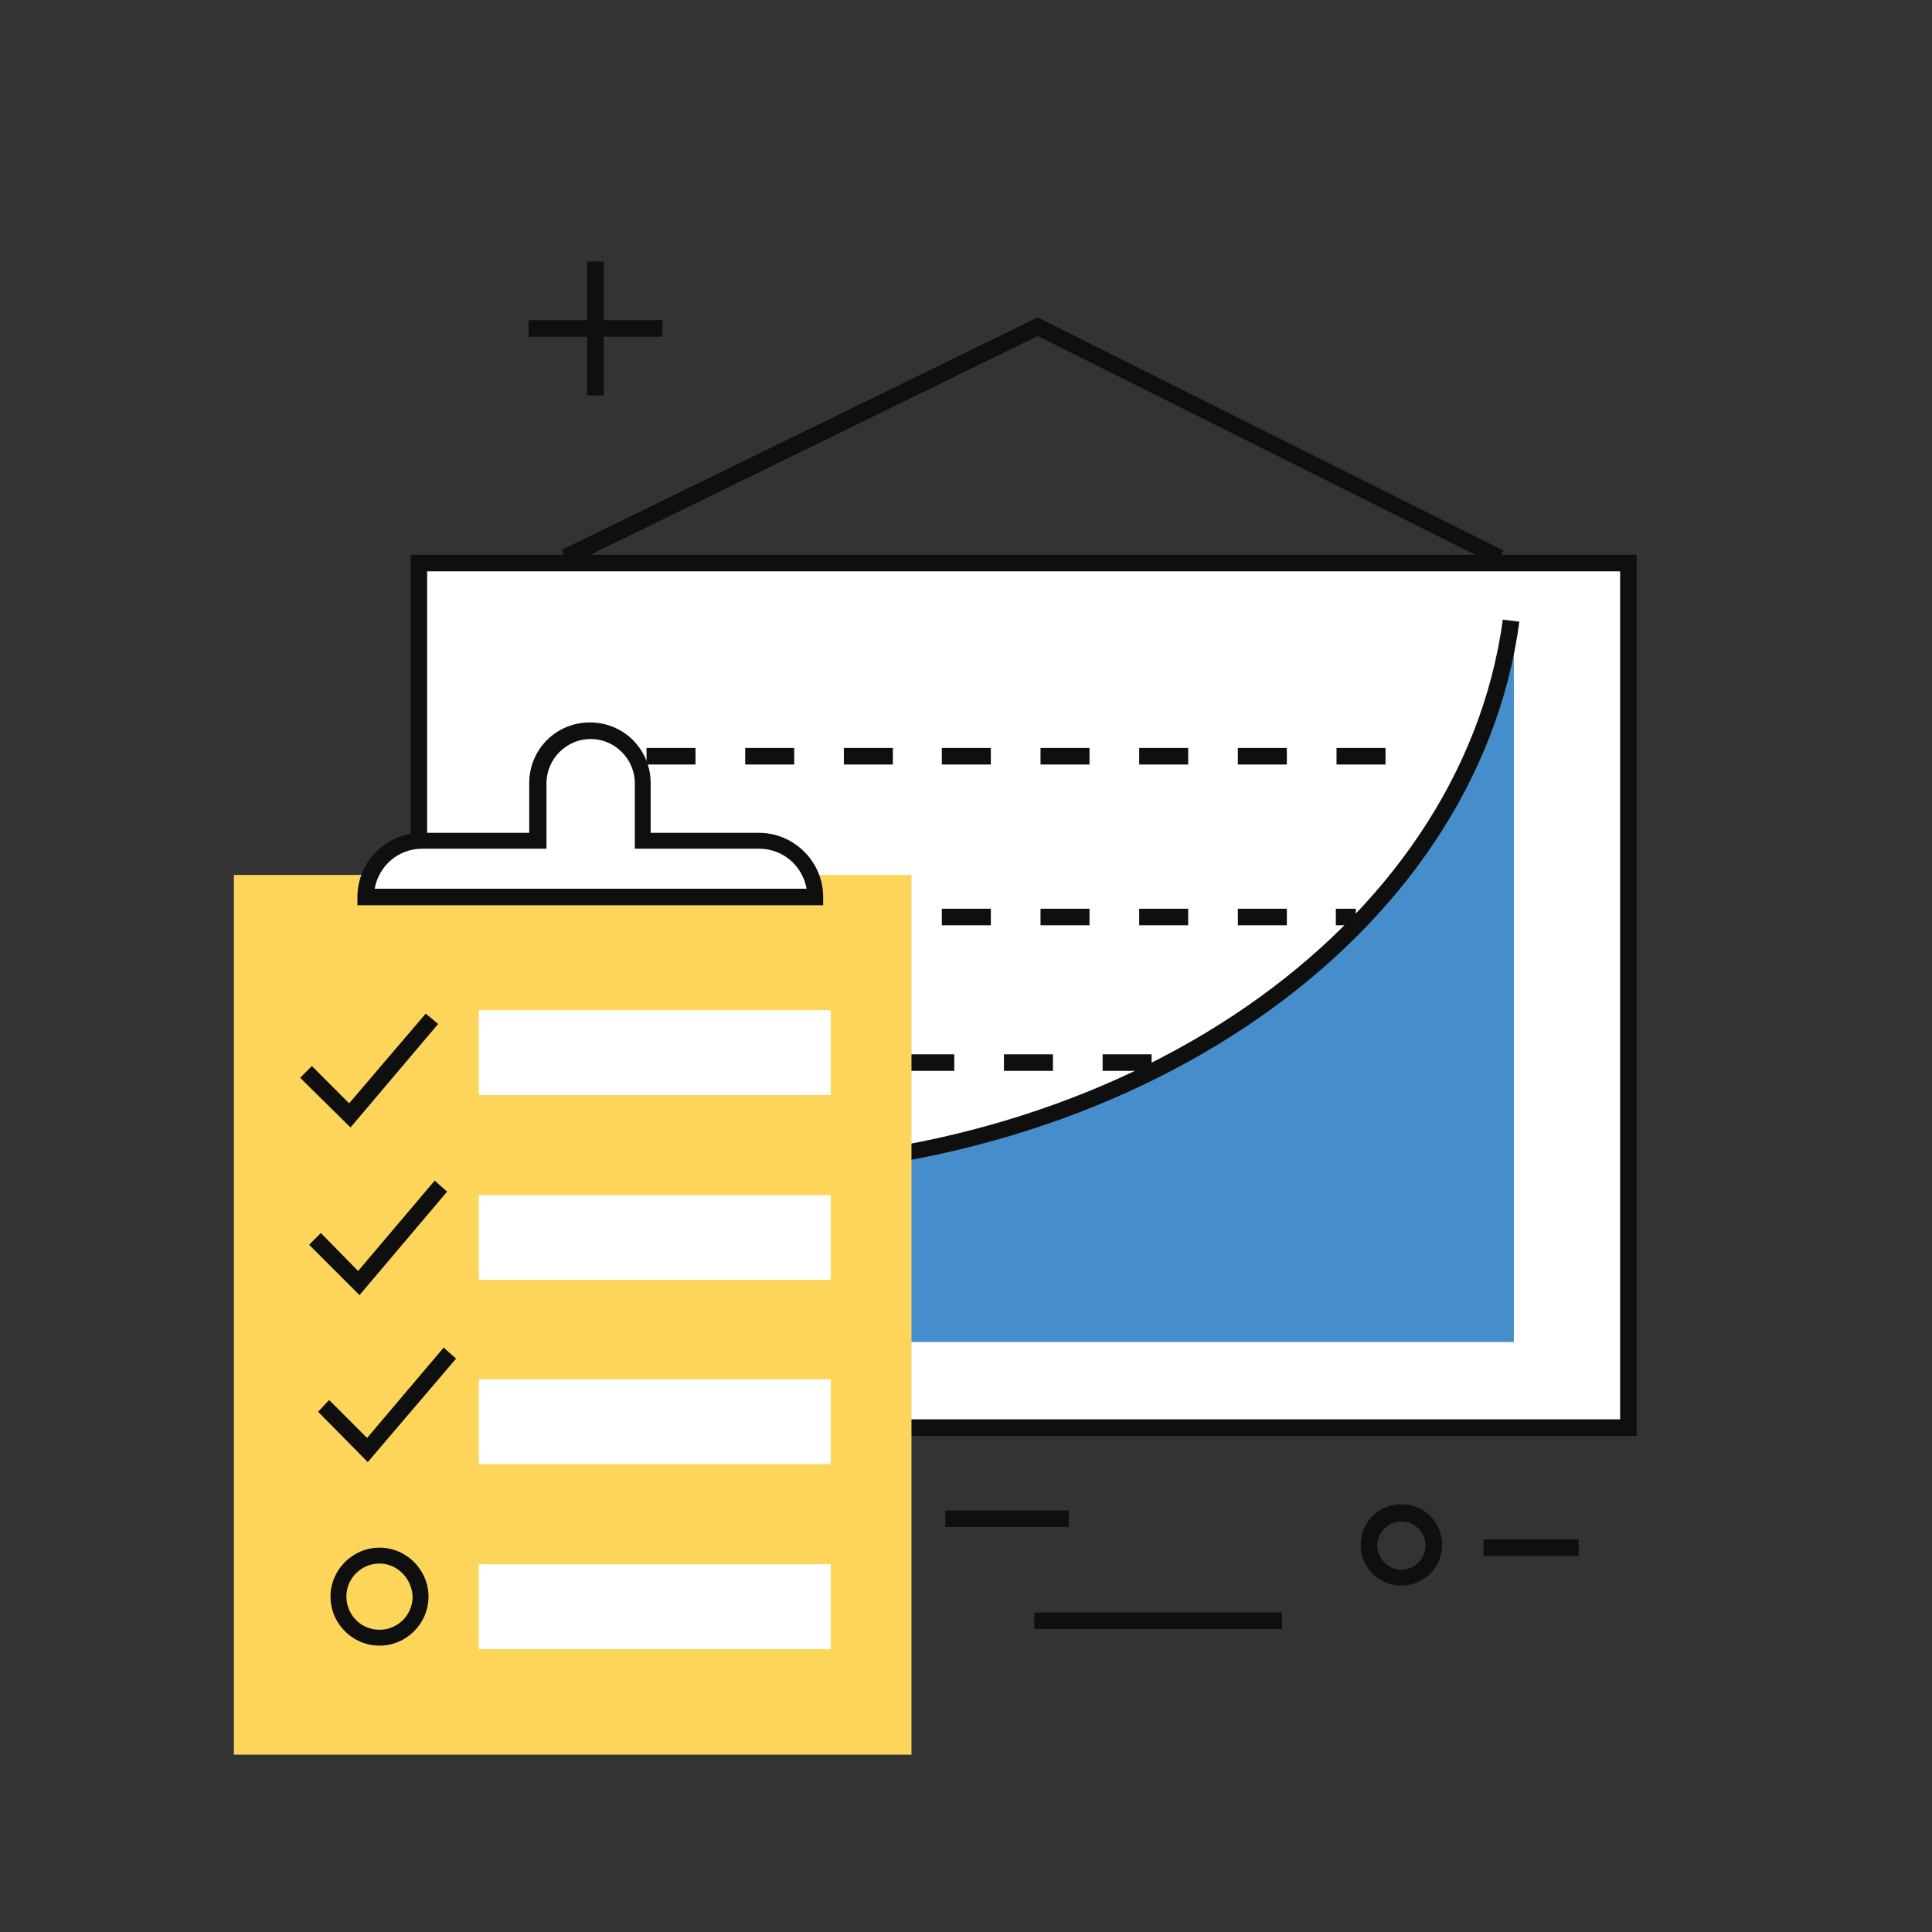 <?xml version="1.0" encoding="utf-8"?>
<!-- Generator: Adobe Illustrator 25.0.1, SVG Export Plug-In . SVG Version: 6.00 Build 0)  -->
<svg version="1.1" id="Layer_1" xmlns="http://www.w3.org/2000/svg" xmlns:xlink="http://www.w3.org/1999/xlink" x="0px" y="0px"
	 viewBox="0 0 280 280" style="enable-background:new 0 0 280 280;" xml:space="preserve">
<rect x="0" y="0" width="280" height="280" fill="#333333" stroke="none"/>
<style type="text/css">
	.st0{fill:#FFFFFF;}
	.st1{fill:#0F0F10;}
	.st2{fill:#468ECB;}
	.st3{fill:#FDD55A;}
</style>
<g>
	<g>
		<g>
			<rect x="60.7" y="81.6" class="st0" width="175.3" height="125.2"/>
		</g>
		<g>
			<path class="st1" d="M237.2,208.1H59.5V80.4h177.7V208.1z M61.9,205.7h172.9V82.8H61.9V205.7z"/>
		</g>
		<g>
			<path class="st2" d="M104.4,169.6c-10.5,0-20.6-1.1-30.3-3.1v28h145.3V90C213.4,134.7,164.2,169.6,104.4,169.6z"/>
		</g>
		<g>
			<path class="st1" d="M103.9,170.7c-10.3,0-20.6-1.1-30.5-3.1l0.5-2.3c9.8,2,19.9,3.1,30,3.1c58.8,0,107.8-33.8,113.9-78.6
				l2.4,0.3C214,136.1,164,170.7,103.9,170.7z"/>
		</g>
		<g>
			<path class="st1" d="M200.8,110.8h-7.1v-2.4h7.1V110.8z M186.5,110.8h-7.1v-2.4h7.1V110.8z M172.2,110.8h-7.1v-2.4h7.1V110.8z
				 M157.9,110.8h-7.1v-2.4h7.1V110.8z M143.6,110.8h-7.1v-2.4h7.1V110.8z M129.4,110.8h-7.1v-2.4h7.1V110.8z M115.1,110.8h-7.1
				v-2.4h7.1V110.8z M100.8,110.8h-7.1v-2.4h7.1V110.8z M86.5,110.8h-7.1v-2.4h7.1V110.8z"/>
		</g>
		<g>
			<path class="st1" d="M196.5,134.1h-2.9v-2.4h2.9V134.1z M186.5,134.1h-7.1v-2.4h7.1V134.1z M172.2,134.1h-7.1v-2.4h7.1V134.1z
				 M157.9,134.1h-7.1v-2.4h7.1V134.1z M143.6,134.1h-7.1v-2.4h7.1V134.1z M129.4,134.1h-7.1v-2.4h7.1V134.1z M115.1,134.1h-7.1
				v-2.4h7.1V134.1z M100.8,134.1h-7.1v-2.4h7.1V134.1z M86.5,134.1h-7.1v-2.4h7.1V134.1z"/>
		</g>
		<g>
			<path class="st1" d="M166.9,155.2h-7.1v-2.4h7.1V155.2z M152.6,155.2h-7.1v-2.4h7.1V155.2z M138.3,155.2h-7.1v-2.4h7.1V155.2z
				 M124.1,155.2h-7.1v-2.4h7.1V155.2z M109.8,155.2h-7.1v-2.4h7.1V155.2z M95.5,155.2h-7.1v-2.4h7.1V155.2z M81.2,155.2h-7.1v-2.4
				h7.1V155.2z"/>
		</g>
		<g>
			<path class="st1" d="M100.8,159h-7.1v-2.4h7.1V159z M86.5,159h-7.1v-2.4h7.1V159z"/>
		</g>
		<g>
			<polygon class="st1" points="82.5,81.9 81.4,79.7 150.4,46 217.9,79.8 216.8,81.9 150.4,48.7 			"/>
		</g>
		<g>
			<g>
				<rect x="76.6" y="46.4" class="st1" width="19.4" height="2.4"/>
			</g>
			<g>
				<rect x="85.1" y="37.9" class="st1" width="2.4" height="19.4"/>
			</g>
		</g>
		<g>
			<rect x="137" y="218.9" class="st1" width="17.9" height="2.4"/>
		</g>
		<g>
			<rect x="149.9" y="233.7" class="st1" width="35.9" height="2.4"/>
		</g>
		<g>
			<rect x="215" y="223.1" class="st1" width="13.8" height="2.4"/>
		</g>
		<g>
			<path class="st1" d="M203.1,229.8c-3.2,0-5.9-2.6-5.9-5.9s2.6-5.9,5.9-5.9s5.9,2.6,5.9,5.9S206.3,229.8,203.1,229.8z
				 M203.1,220.5c-1.9,0-3.5,1.6-3.5,3.5c0,1.9,1.6,3.5,3.5,3.5c1.9,0,3.5-1.6,3.5-3.5C206.6,222.1,205,220.5,203.1,220.5z"/>
		</g>
		<g>
			<rect x="33.9" y="126.8" class="st3" width="98.2" height="127.5"/>
		</g>
		<g>
			<polygon class="st1" points="50.8,163.4 43.5,156.2 45.2,154.5 50.6,159.9 61.7,146.9 63.5,148.4 			"/>
		</g>
		<g>
			<polygon class="st1" points="52.1,187.7 44.8,180.4 46.5,178.7 51.9,184.2 63,171.1 64.8,172.7 			"/>
		</g>
		<g>
			<polygon class="st1" points="53.3,211.9 46.1,204.6 47.7,202.9 53.2,208.4 64.3,195.3 66.1,196.9 			"/>
		</g>
		<g>
			<rect x="69.4" y="146.4" class="st0" width="51" height="12.3"/>
		</g>
		<g>
			<rect x="69.4" y="173.2" class="st0" width="51" height="12.3"/>
		</g>
		<g>
			<rect x="69.4" y="199.9" class="st0" width="51" height="12.3"/>
		</g>
		<g>
			<rect x="69.4" y="226.7" class="st0" width="51" height="12.3"/>
		</g>
		<g>
			<path class="st1" d="M55,238.5c-3.9,0-7.1-3.2-7.1-7.1c0-3.9,3.2-7.1,7.1-7.1s7.1,3.2,7.1,7.1C62.1,235.3,58.9,238.5,55,238.5z
				 M55,226.6c-2.6,0-4.8,2.1-4.8,4.8c0,2.6,2.1,4.8,4.8,4.8c2.6,0,4.8-2.1,4.8-4.8C59.7,228.8,57.6,226.6,55,226.6z"/>
		</g>
	</g>
	<g>
		<path class="st0" d="M110,121.8H93.2v-8.4c0-4.2-3.4-7.6-7.6-7.6c-4.2,0-7.6,3.4-7.6,7.6v8.4H61.2c-4.5,0-8.1,3.7-8.1,8.1h65.2
			C118.2,125.5,114.5,121.8,110,121.8z"/>
	</g>
	<g>
		<path class="st1" d="M119.4,131.2H51.8V130c0-5.1,4.2-9.3,9.3-9.3h15.6v-7.2c0-4.9,3.9-8.8,8.8-8.8c4.9,0,8.8,3.9,8.8,8.8v7.2H110
			c5.1,0,9.3,4.2,9.3,9.3V131.2z M54.3,128.8h62.6c-0.6-3.3-3.4-5.8-6.9-5.8H92v-9.5c0-3.5-2.9-6.4-6.4-6.4c-3.5,0-6.4,2.9-6.4,6.4
			v9.5h-18C57.7,123,54.9,125.5,54.3,128.8z"/>
	</g>
</g>
</svg>
